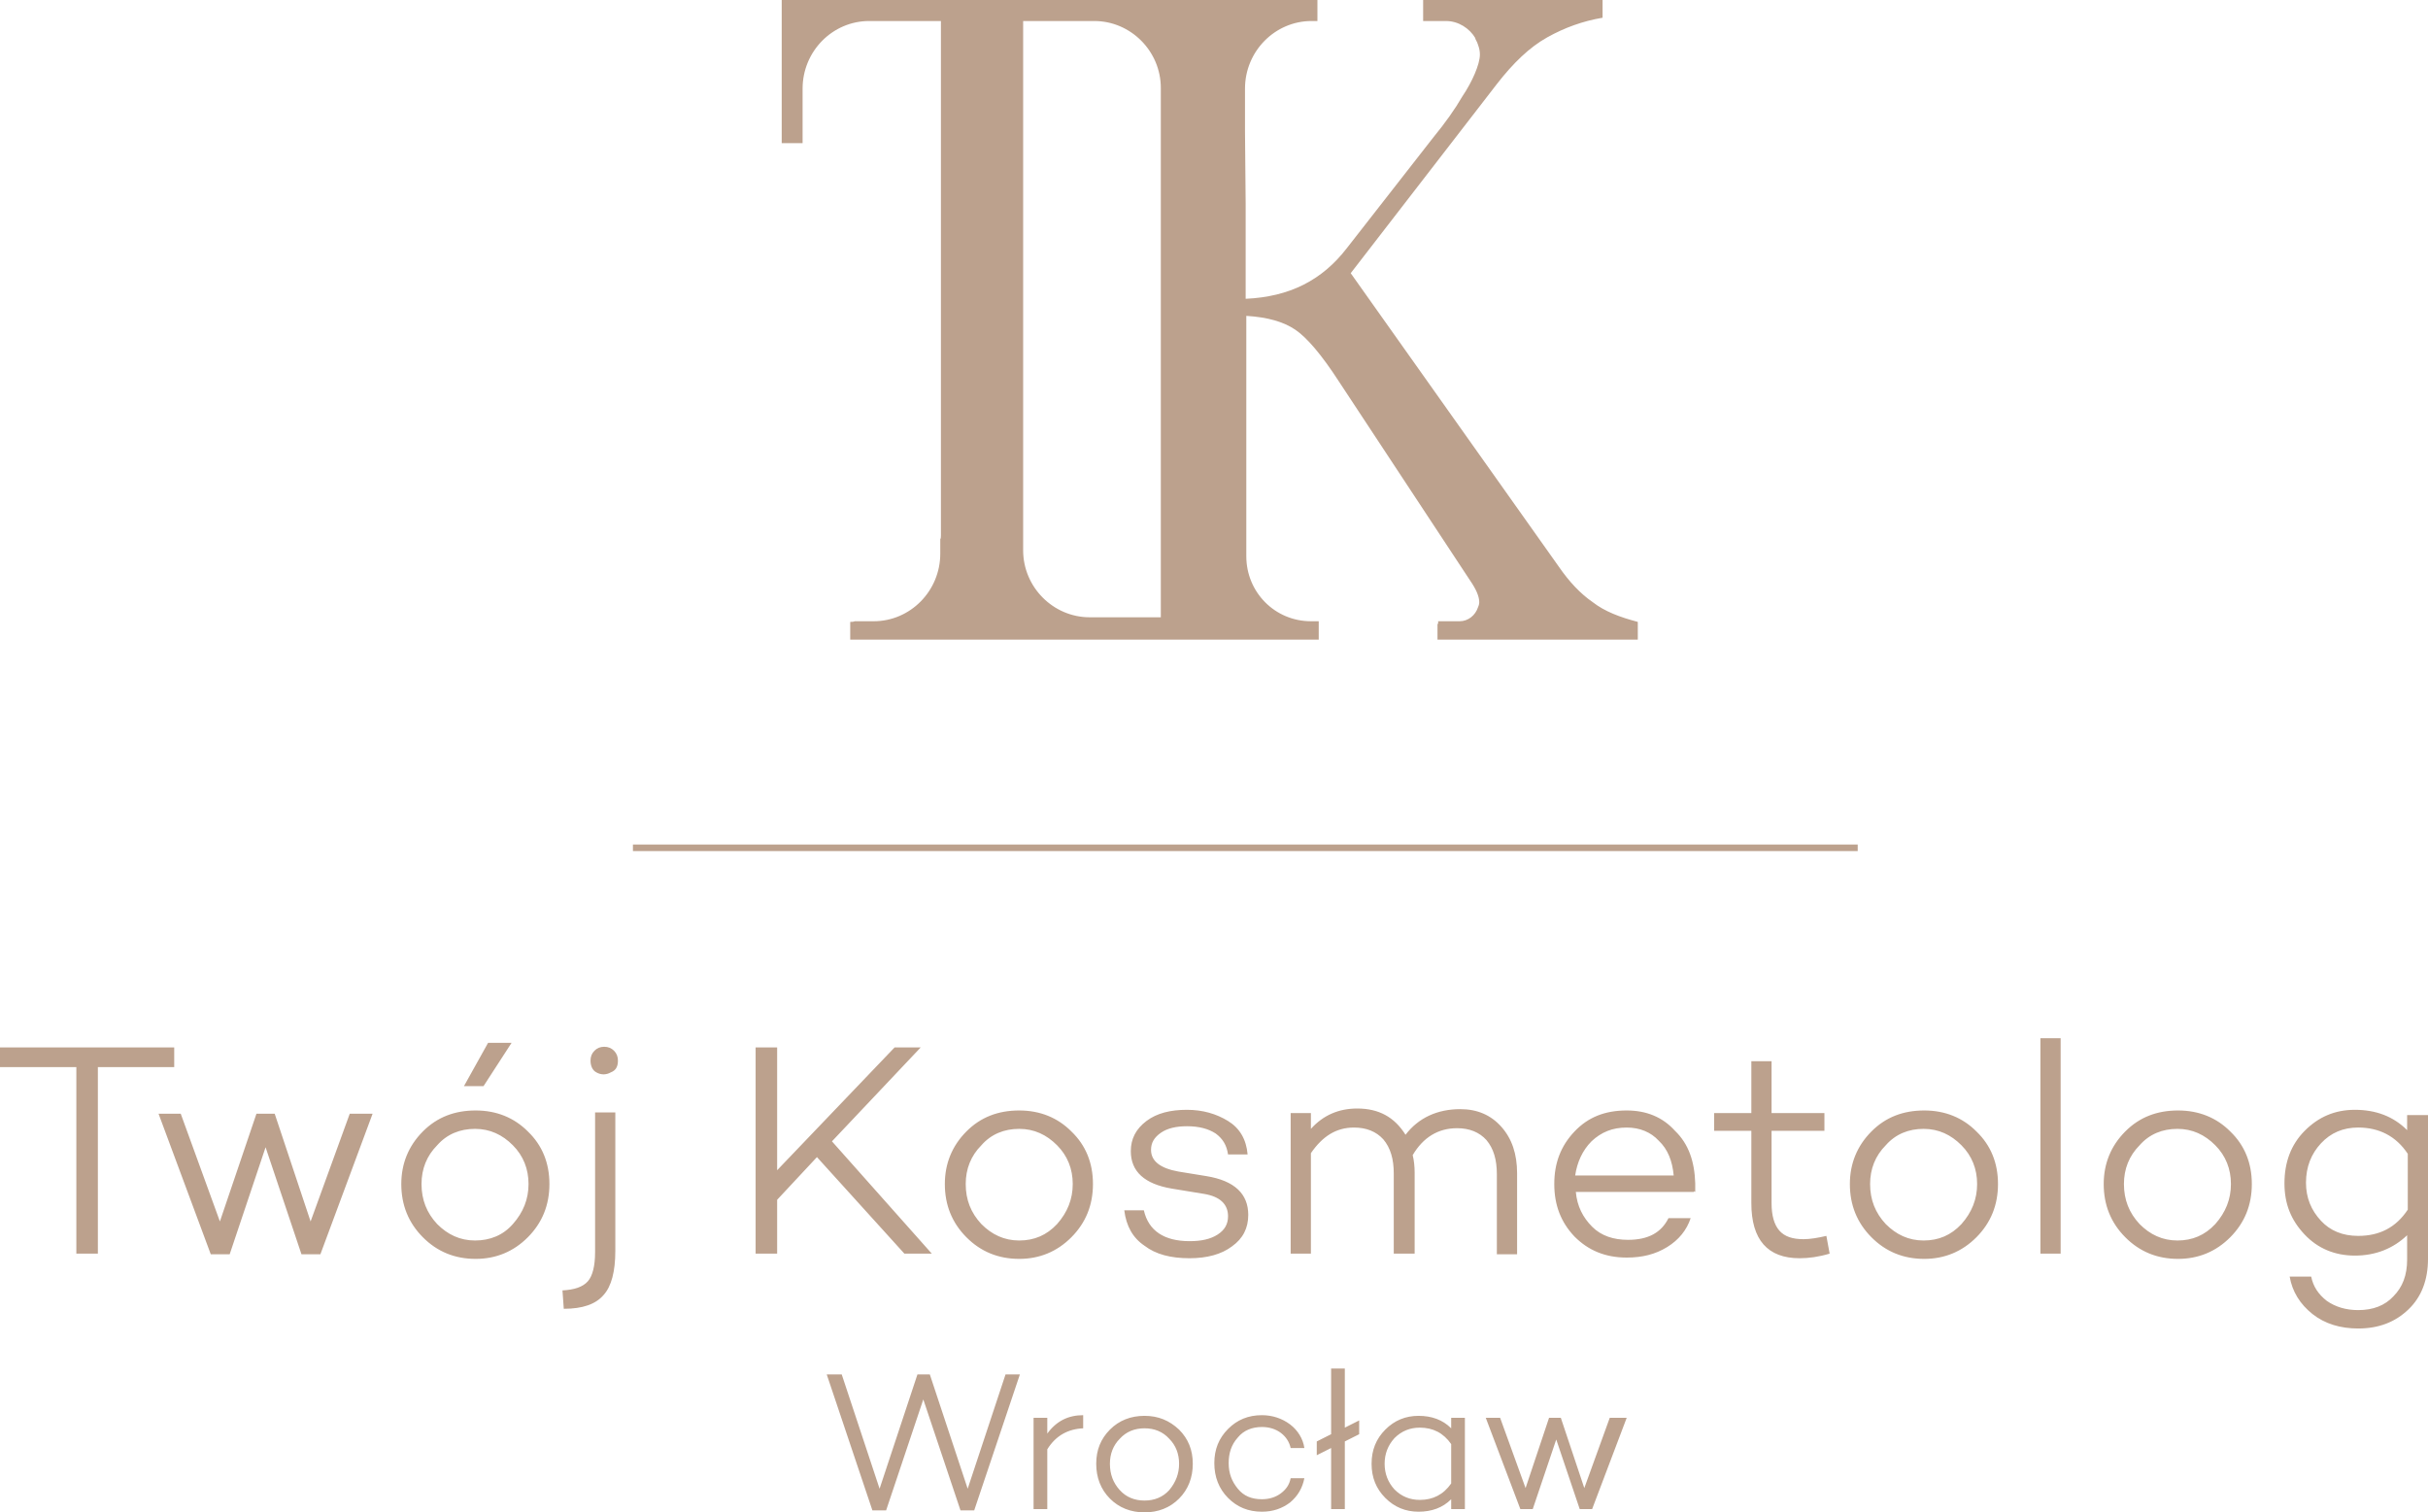 <?xml version="1.0" encoding="utf-8"?>
<svg xmlns="http://www.w3.org/2000/svg" fill="none" height="100%" overflow="visible" preserveAspectRatio="none" style="display: block;" viewBox="0 0 183 114" width="100%">
<path d="M86.263 106.724C87.295 106.724 88.132 107.07 88.869 107.763C89.558 108.456 89.901 109.297 89.901 110.337C89.901 111.376 89.558 112.268 88.869 112.961C88.181 113.654 87.295 114 86.263 114C85.23 114 84.344 113.654 83.655 112.961C82.967 112.268 82.623 111.376 82.623 110.337C82.623 109.297 82.967 108.456 83.655 107.763C84.344 107.07 85.23 106.724 86.263 106.724ZM95.114 106.674C95.901 106.674 96.639 106.922 97.23 107.367C97.82 107.813 98.213 108.456 98.311 109.149H97.278C97.18 108.704 96.934 108.308 96.541 108.011C96.148 107.714 95.655 107.565 95.114 107.565C94.377 107.566 93.737 107.813 93.295 108.357C92.803 108.902 92.606 109.545 92.606 110.287C92.606 111.079 92.852 111.673 93.295 112.218C93.737 112.762 94.328 113.01 95.114 113.01C95.655 113.01 96.148 112.861 96.541 112.564C96.934 112.267 97.18 111.921 97.278 111.426H98.311C98.164 112.168 97.82 112.763 97.23 113.258C96.639 113.703 95.95 113.95 95.114 113.95C94.082 113.95 93.246 113.604 92.558 112.911C91.869 112.218 91.524 111.327 91.524 110.287C91.525 109.248 91.869 108.407 92.558 107.714C93.246 107.021 94.082 106.674 95.114 106.674ZM106.918 106.724C107.902 106.724 108.738 107.021 109.377 107.664V106.872H110.41V113.753H109.377V113.01C108.738 113.653 107.902 113.95 106.918 113.95C105.934 113.95 105.099 113.604 104.41 112.911C103.722 112.218 103.377 111.376 103.377 110.337C103.377 109.297 103.722 108.456 104.41 107.763C105.099 107.07 105.935 106.724 106.918 106.724ZM66.295 112.218L69.147 103.604H70.082L72.935 112.218L75.787 103.604H76.869L73.426 113.852H72.394L69.59 105.486L66.787 113.852H65.754L62.312 103.604H63.442L66.295 112.218ZM81.64 107.664C80.508 107.714 79.574 108.209 78.935 109.248V113.753H77.901V106.872H78.935V108.06C79.623 107.119 80.509 106.674 81.64 106.674V107.664ZM101.36 107.614L102.442 107.07V108.109L101.36 108.654V113.753H100.328V109.149L99.246 109.693V108.654L100.328 108.109V103.159H101.36V107.614ZM114.983 112.169L116.754 106.872H117.64L119.41 112.169L121.328 106.872H122.606L120 113.753H119.065L117.295 108.506L115.524 113.753H114.59L111.983 106.872H113.065L114.983 112.169ZM86.263 107.664C85.525 107.664 84.885 107.912 84.394 108.456C83.902 108.951 83.655 109.594 83.655 110.337C83.655 111.129 83.902 111.773 84.394 112.317C84.885 112.862 85.525 113.109 86.263 113.109C87 113.109 87.639 112.862 88.131 112.317C88.623 111.723 88.869 111.079 88.869 110.337C88.869 109.594 88.623 108.951 88.131 108.456C87.639 107.912 87 107.664 86.263 107.664ZM107.017 107.614C106.279 107.614 105.64 107.862 105.099 108.406C104.607 108.951 104.36 109.594 104.36 110.337C104.36 111.079 104.607 111.723 105.099 112.268C105.64 112.812 106.279 113.06 107.017 113.06C108 113.06 108.787 112.664 109.377 111.822V108.852C108.787 108.01 108 107.614 107.017 107.614ZM177.492 83.656C179.066 83.656 180.394 84.151 181.427 85.19V84.052H183V94.893C183 96.477 182.508 97.764 181.524 98.704C180.541 99.645 179.311 100.14 177.737 100.14C176.41 100.14 175.229 99.793 174.295 99.051C173.361 98.308 172.771 97.368 172.574 96.23H174.197C174.345 96.972 174.738 97.566 175.377 98.061C176.016 98.506 176.803 98.754 177.737 98.754C178.868 98.754 179.754 98.407 180.394 97.714C181.082 97.021 181.427 96.13 181.427 94.942V93.11C180.394 94.1 179.066 94.645 177.492 94.645C175.968 94.645 174.689 94.101 173.705 93.061C172.672 91.972 172.181 90.735 172.181 89.2C172.181 87.616 172.672 86.28 173.705 85.24C174.738 84.201 175.968 83.656 177.492 83.656ZM46.377 94.299C46.377 95.833 46.082 96.972 45.492 97.615C44.902 98.308 43.918 98.655 42.492 98.655L42.394 97.269C43.279 97.219 43.918 97.022 44.312 96.576C44.656 96.18 44.852 95.438 44.852 94.398V83.855H46.377V94.299ZM35.852 83.706C37.426 83.706 38.754 84.251 39.787 85.29C40.869 86.329 41.41 87.666 41.41 89.25C41.41 90.834 40.869 92.171 39.787 93.26C38.705 94.349 37.377 94.893 35.852 94.893C34.279 94.893 32.951 94.349 31.869 93.26C30.787 92.171 30.246 90.834 30.246 89.25C30.246 87.716 30.787 86.379 31.869 85.29C32.951 84.201 34.279 83.706 35.852 83.706ZM76.819 83.706C78.393 83.706 79.721 84.251 80.754 85.29C81.836 86.329 82.377 87.666 82.377 89.25C82.377 90.834 81.836 92.171 80.754 93.26C79.672 94.349 78.344 94.893 76.819 94.893C75.246 94.892 73.918 94.349 72.836 93.26C71.754 92.171 71.213 90.834 71.213 89.25C71.213 87.716 71.754 86.379 72.836 85.29C73.918 84.201 75.246 83.706 76.819 83.706ZM145.033 83.706C146.607 83.706 147.934 84.251 148.967 85.29C150.049 86.33 150.59 87.666 150.59 89.25C150.59 90.834 150.049 92.171 148.967 93.26C147.885 94.348 146.557 94.892 145.033 94.893C143.459 94.893 142.131 94.349 141.049 93.26C139.967 92.171 139.426 90.834 139.426 89.25C139.426 87.716 139.967 86.379 141.049 85.29C142.131 84.201 143.459 83.706 145.033 83.706ZM164.164 83.706C165.738 83.706 167.066 84.251 168.099 85.29C169.18 86.329 169.722 87.666 169.722 89.25C169.722 90.834 169.181 92.171 168.099 93.26C167.017 94.349 165.689 94.892 164.164 94.893C162.59 94.893 161.263 94.349 160.181 93.26C159.099 92.171 158.558 90.834 158.558 89.25C158.558 87.716 159.099 86.379 160.181 85.29C161.263 84.201 162.59 83.706 164.164 83.706ZM89.459 83.656C90.639 83.656 91.672 83.954 92.558 84.498C93.443 85.043 93.935 85.884 94.033 87.022H92.558C92.459 86.329 92.164 85.835 91.623 85.439C91.082 85.092 90.393 84.894 89.459 84.894C88.672 84.894 87.984 85.042 87.492 85.389C87 85.735 86.754 86.131 86.754 86.676C86.754 87.517 87.442 88.062 88.819 88.31L90.935 88.655C93.049 89.002 94.082 89.992 94.082 91.576C94.082 92.566 93.689 93.358 92.853 93.952C92.066 94.546 90.983 94.844 89.655 94.844C88.229 94.844 87.099 94.546 86.263 93.902C85.377 93.308 84.885 92.418 84.737 91.23H86.213C86.557 92.764 87.737 93.556 89.655 93.557C90.54 93.557 91.23 93.408 91.77 93.061C92.311 92.715 92.558 92.269 92.558 91.675C92.557 90.784 91.967 90.19 90.737 89.992L88.328 89.597C86.263 89.25 85.23 88.309 85.23 86.774C85.23 85.834 85.623 85.092 86.41 84.498C87.197 83.904 88.23 83.656 89.459 83.656ZM133.524 83.903H137.508V85.24H133.524V90.686C133.524 91.626 133.722 92.319 134.115 92.765C134.509 93.21 135.099 93.408 135.935 93.408C136.426 93.408 137.016 93.309 137.655 93.16L137.901 94.497C137.066 94.745 136.328 94.844 135.64 94.844C133.23 94.844 132 93.457 132 90.686V85.24H129.196V83.903H132V79.993H133.524V83.903ZM122.606 83.706C124.082 83.706 125.312 84.201 126.246 85.24C127.279 86.23 127.721 87.567 127.771 89.2V89.844L127.672 89.794V89.844H118.771C118.869 90.933 119.311 91.775 120 92.468C120.689 93.161 121.623 93.457 122.705 93.457C124.229 93.457 125.213 92.913 125.754 91.824H127.426C127.131 92.715 126.54 93.457 125.655 94.002C124.77 94.546 123.787 94.794 122.606 94.794C120.984 94.794 119.705 94.249 118.672 93.21C117.639 92.121 117.148 90.834 117.147 89.25C117.147 87.666 117.639 86.379 118.672 85.29C119.705 84.201 120.984 83.706 122.606 83.706ZM102.295 83.558C103.918 83.558 105.099 84.201 105.935 85.537C106.918 84.25 108.344 83.606 110.065 83.606C111.344 83.606 112.377 84.052 113.164 84.943C113.951 85.834 114.345 86.973 114.345 88.458V94.547H112.819V88.508C112.819 87.419 112.574 86.577 112.033 85.934C111.492 85.34 110.754 85.042 109.819 85.042C108.393 85.042 107.262 85.736 106.476 87.072C106.574 87.468 106.623 87.913 106.623 88.408V94.497H105.049V88.458C105.049 87.369 104.804 86.527 104.263 85.884C103.722 85.29 102.983 84.993 102.049 84.993C100.721 84.993 99.689 85.637 98.804 86.924V94.497H97.278V83.903H98.804V85.092C99.738 84.052 100.918 83.558 102.295 83.558ZM16.574 92.071L19.328 83.953H20.705L23.41 92.071L26.36 83.953H28.082L24.148 94.546H22.722L20.017 86.478L17.311 94.546H15.886L11.951 83.953H13.623L16.574 92.071ZM13.131 80.439H7.377V94.497H5.754V80.439H0V78.953H13.131V80.439ZM58.574 88.21L67.426 78.953H69.394L62.705 86.032L70.23 94.497H68.164L61.574 87.221L58.574 90.438V94.497H56.951V78.953H58.574V88.21ZM155.312 94.497H153.787V78.261H155.312V94.497ZM35.804 85.092C34.673 85.092 33.689 85.488 32.951 86.329C32.164 87.121 31.77 88.112 31.77 89.25C31.77 90.438 32.164 91.428 32.951 92.269C33.738 93.061 34.673 93.507 35.804 93.507C36.934 93.507 37.918 93.111 38.655 92.269C39.442 91.379 39.836 90.388 39.836 89.25C39.836 88.112 39.442 87.121 38.655 86.329C37.869 85.537 36.934 85.092 35.804 85.092ZM76.819 85.092C75.688 85.092 74.704 85.488 73.967 86.329C73.18 87.121 72.787 88.112 72.787 89.25C72.787 90.438 73.18 91.428 73.967 92.269C74.754 93.061 75.688 93.507 76.819 93.507C77.95 93.507 78.885 93.111 79.672 92.269C80.459 91.379 80.853 90.388 80.853 89.25C80.853 88.112 80.459 87.121 79.672 86.329C78.885 85.537 77.95 85.092 76.819 85.092ZM144.983 85.092C143.852 85.092 142.869 85.488 142.131 86.329C141.344 87.121 140.951 88.112 140.951 89.25C140.951 90.438 141.344 91.428 142.131 92.269C142.918 93.061 143.852 93.507 144.983 93.507C146.114 93.507 147.049 93.111 147.836 92.269C148.623 91.379 149.017 90.388 149.017 89.25C149.017 88.112 148.623 87.121 147.836 86.329C147.049 85.537 146.114 85.092 144.983 85.092ZM164.114 85.092C162.983 85.092 162 85.488 161.263 86.329C160.476 87.121 160.082 88.112 160.082 89.25C160.082 90.438 160.476 91.428 161.263 92.269C162.049 93.061 162.983 93.507 164.114 93.507C165.245 93.507 166.18 93.111 166.967 92.269C167.754 91.379 168.147 90.388 168.147 89.25C168.147 88.112 167.754 87.121 166.967 86.329C166.18 85.537 165.245 85.092 164.114 85.092ZM177.737 84.992C176.606 84.992 175.672 85.389 174.935 86.181C174.197 86.973 173.804 87.963 173.804 89.15C173.804 90.289 174.197 91.23 174.935 92.022C175.623 92.764 176.557 93.16 177.737 93.16C179.36 93.16 180.59 92.517 181.476 91.181V86.973C180.59 85.636 179.311 84.992 177.737 84.992ZM122.606 84.993C121.525 84.993 120.689 85.339 119.951 86.032C119.263 86.725 118.869 87.616 118.722 88.606H126.147C126.049 87.517 125.705 86.626 125.017 85.982C124.426 85.339 123.59 84.993 122.606 84.993ZM36.442 81.874H34.967L36.787 78.607H38.558L36.442 81.874ZM45.541 78.904C45.836 78.904 46.082 79.003 46.278 79.201C46.475 79.399 46.574 79.647 46.574 79.943C46.574 80.389 46.426 80.686 46.033 80.835C45.689 81.033 45.295 81.033 44.951 80.835C44.656 80.686 44.508 80.339 44.508 79.943C44.508 79.647 44.607 79.399 44.804 79.201C45 79.003 45.246 78.904 45.541 78.904ZM140.017 63.658V64.153H47.705V63.658H140.017ZM99.295 1.584H98.853C96.098 1.584 93.836 3.861 93.836 6.683V9.9L93.886 15.296V22.523C97.181 22.374 99.639 21.136 101.508 18.711L108 10.396C108.934 9.257 109.672 8.217 110.213 7.276C110.951 6.187 111.541 4.851 111.541 4.108C111.541 3.861 111.492 3.614 111.394 3.366C111.394 3.317 111.345 3.267 111.345 3.218C111.296 3.119 111.245 3.02 111.196 2.921V2.871C110.754 2.129 109.918 1.584 108.983 1.584H107.263V0H120.787V1.337C119.312 1.584 117.934 2.079 116.606 2.821C115.279 3.564 114.049 4.752 112.819 6.336L101.804 20.593L117.492 42.719C118.279 43.857 119.114 44.749 120.049 45.393C120.934 46.086 122.115 46.531 123.442 46.877V48.214H108.345V47.025H108.394V46.828H110.017C110.656 46.828 111.197 46.382 111.394 45.788C111.443 45.689 111.492 45.541 111.492 45.393C111.492 44.947 111.246 44.402 110.804 43.759L100.918 28.76C99.639 26.78 98.508 25.444 97.623 24.85C96.738 24.256 95.558 23.909 93.935 23.81V41.927C93.935 44.649 96.099 46.828 98.804 46.828H99.394V48.214H64.082V46.877C64.18 46.877 64.327 46.877 64.426 46.828H65.853C68.606 46.828 70.869 44.551 70.869 41.73V40.64C70.918 40.59 70.918 40.441 70.918 40.343V1.584H65.508C62.754 1.584 60.492 3.861 60.492 6.683V10.791H58.918V0H99.295V1.584ZM77.115 41.481C77.115 44.253 79.377 46.53 82.131 46.53H87.492V6.633C87.492 3.861 85.23 1.584 82.476 1.584H77.115V41.481Z" fill="#BCA18D" id="Union"/>
</svg>